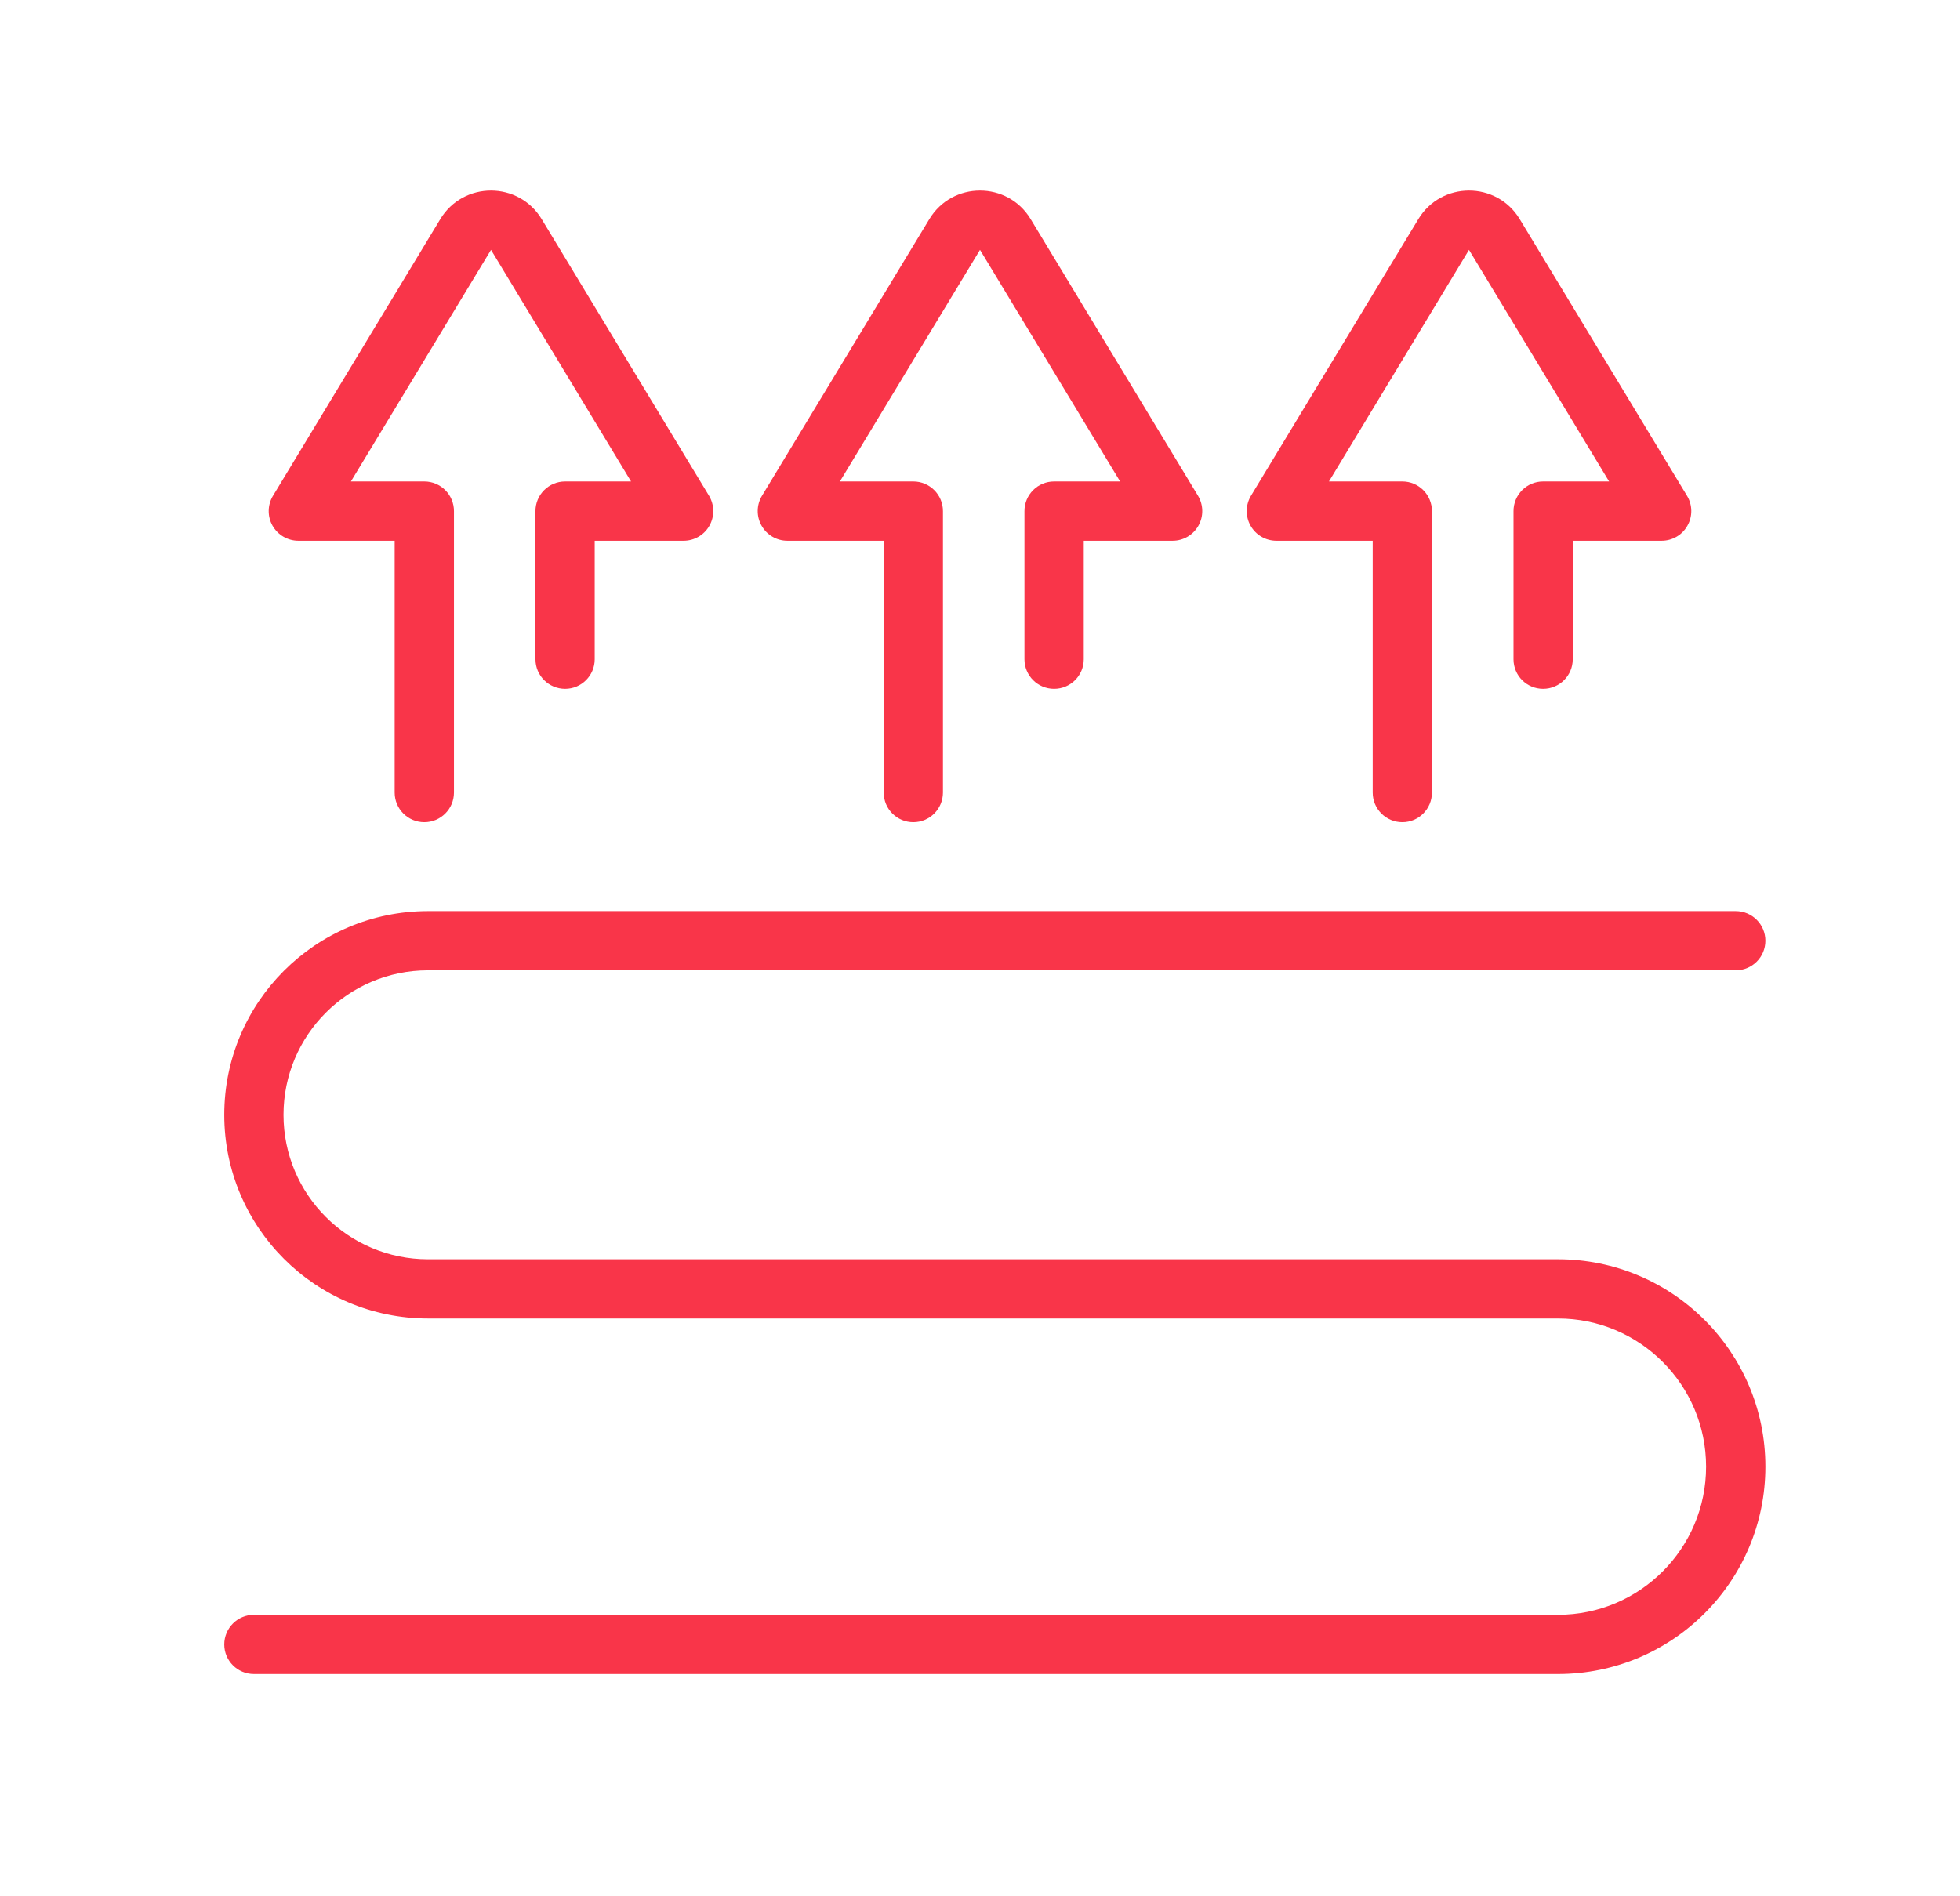 <svg width="31" height="30" viewBox="0 0 31 30" fill="none" xmlns="http://www.w3.org/2000/svg">
<path d="M6.963 3.468C7.328 2.864 8.203 2.864 8.568 3.468L11.214 7.843C11.301 7.988 11.304 8.169 11.221 8.316C11.138 8.464 10.982 8.555 10.812 8.555H9.406V10.43C9.406 10.689 9.196 10.898 8.938 10.898C8.679 10.898 8.469 10.689 8.469 10.43V8.086C8.469 7.827 8.679 7.617 8.938 7.617H9.981L7.766 3.953L5.55 7.617H6.711C6.97 7.617 7.18 7.827 7.18 8.086V12.539C7.18 12.798 6.97 13.008 6.711 13.008C6.452 13.008 6.242 12.798 6.242 12.539V8.555H4.719C4.55 8.555 4.394 8.464 4.31 8.316C4.227 8.169 4.23 7.988 4.318 7.843L6.963 3.468Z" fill="#F93549"/>
<path d="M16.302 3.468C15.938 2.864 15.062 2.864 14.698 3.468L12.052 7.843C11.964 7.988 11.962 8.169 12.045 8.316C12.128 8.464 12.284 8.555 12.453 8.555H13.977V12.539C13.977 12.798 14.186 13.008 14.445 13.008C14.704 13.008 14.914 12.798 14.914 12.539V8.086C14.914 7.827 14.704 7.617 14.445 7.617H13.284L15.5 3.953L17.716 7.617H16.672C16.413 7.617 16.203 7.827 16.203 8.086V10.43C16.203 10.689 16.413 10.898 16.672 10.898C16.931 10.898 17.141 10.689 17.141 10.43V8.555H18.547C18.716 8.555 18.872 8.464 18.955 8.316C19.038 8.169 19.035 7.988 18.948 7.843L16.302 3.468Z" fill="#F93549"/>
<path d="M24.037 3.468C23.672 2.864 22.797 2.864 22.432 3.468L19.786 7.843C19.699 7.988 19.696 8.169 19.779 8.316C19.862 8.464 20.018 8.555 20.188 8.555H21.711V12.539C21.711 12.798 21.921 13.008 22.18 13.008C22.439 13.008 22.648 12.798 22.648 12.539V8.086C22.648 7.827 22.439 7.617 22.18 7.617H21.019L23.234 3.953L25.45 7.617H24.406C24.147 7.617 23.938 7.827 23.938 8.086V10.43C23.938 10.689 24.147 10.898 24.406 10.898C24.665 10.898 24.875 10.689 24.875 10.43V8.555H26.281C26.451 8.555 26.607 8.464 26.689 8.316C26.773 8.169 26.77 7.988 26.682 7.843L24.037 3.468Z" fill="#F93549"/>
<path d="M6.77 14.414C4.99 14.414 3.547 15.857 3.547 17.637C3.547 19.416 4.99 20.859 6.77 20.859H24.641C25.935 20.859 26.984 21.909 26.984 23.203C26.984 24.498 25.935 25.547 24.641 25.547H4.016C3.757 25.547 3.547 25.757 3.547 26.016C3.547 26.274 3.757 26.484 4.016 26.484H24.641C26.453 26.484 27.922 25.015 27.922 23.203C27.922 21.391 26.453 19.922 24.641 19.922H6.77C5.507 19.922 4.484 18.899 4.484 17.637C4.484 16.375 5.507 15.351 6.77 15.351H27.453C27.712 15.351 27.922 15.142 27.922 14.883C27.922 14.624 27.712 14.414 27.453 14.414H6.77Z" fill="#F93549"/>
</svg>
